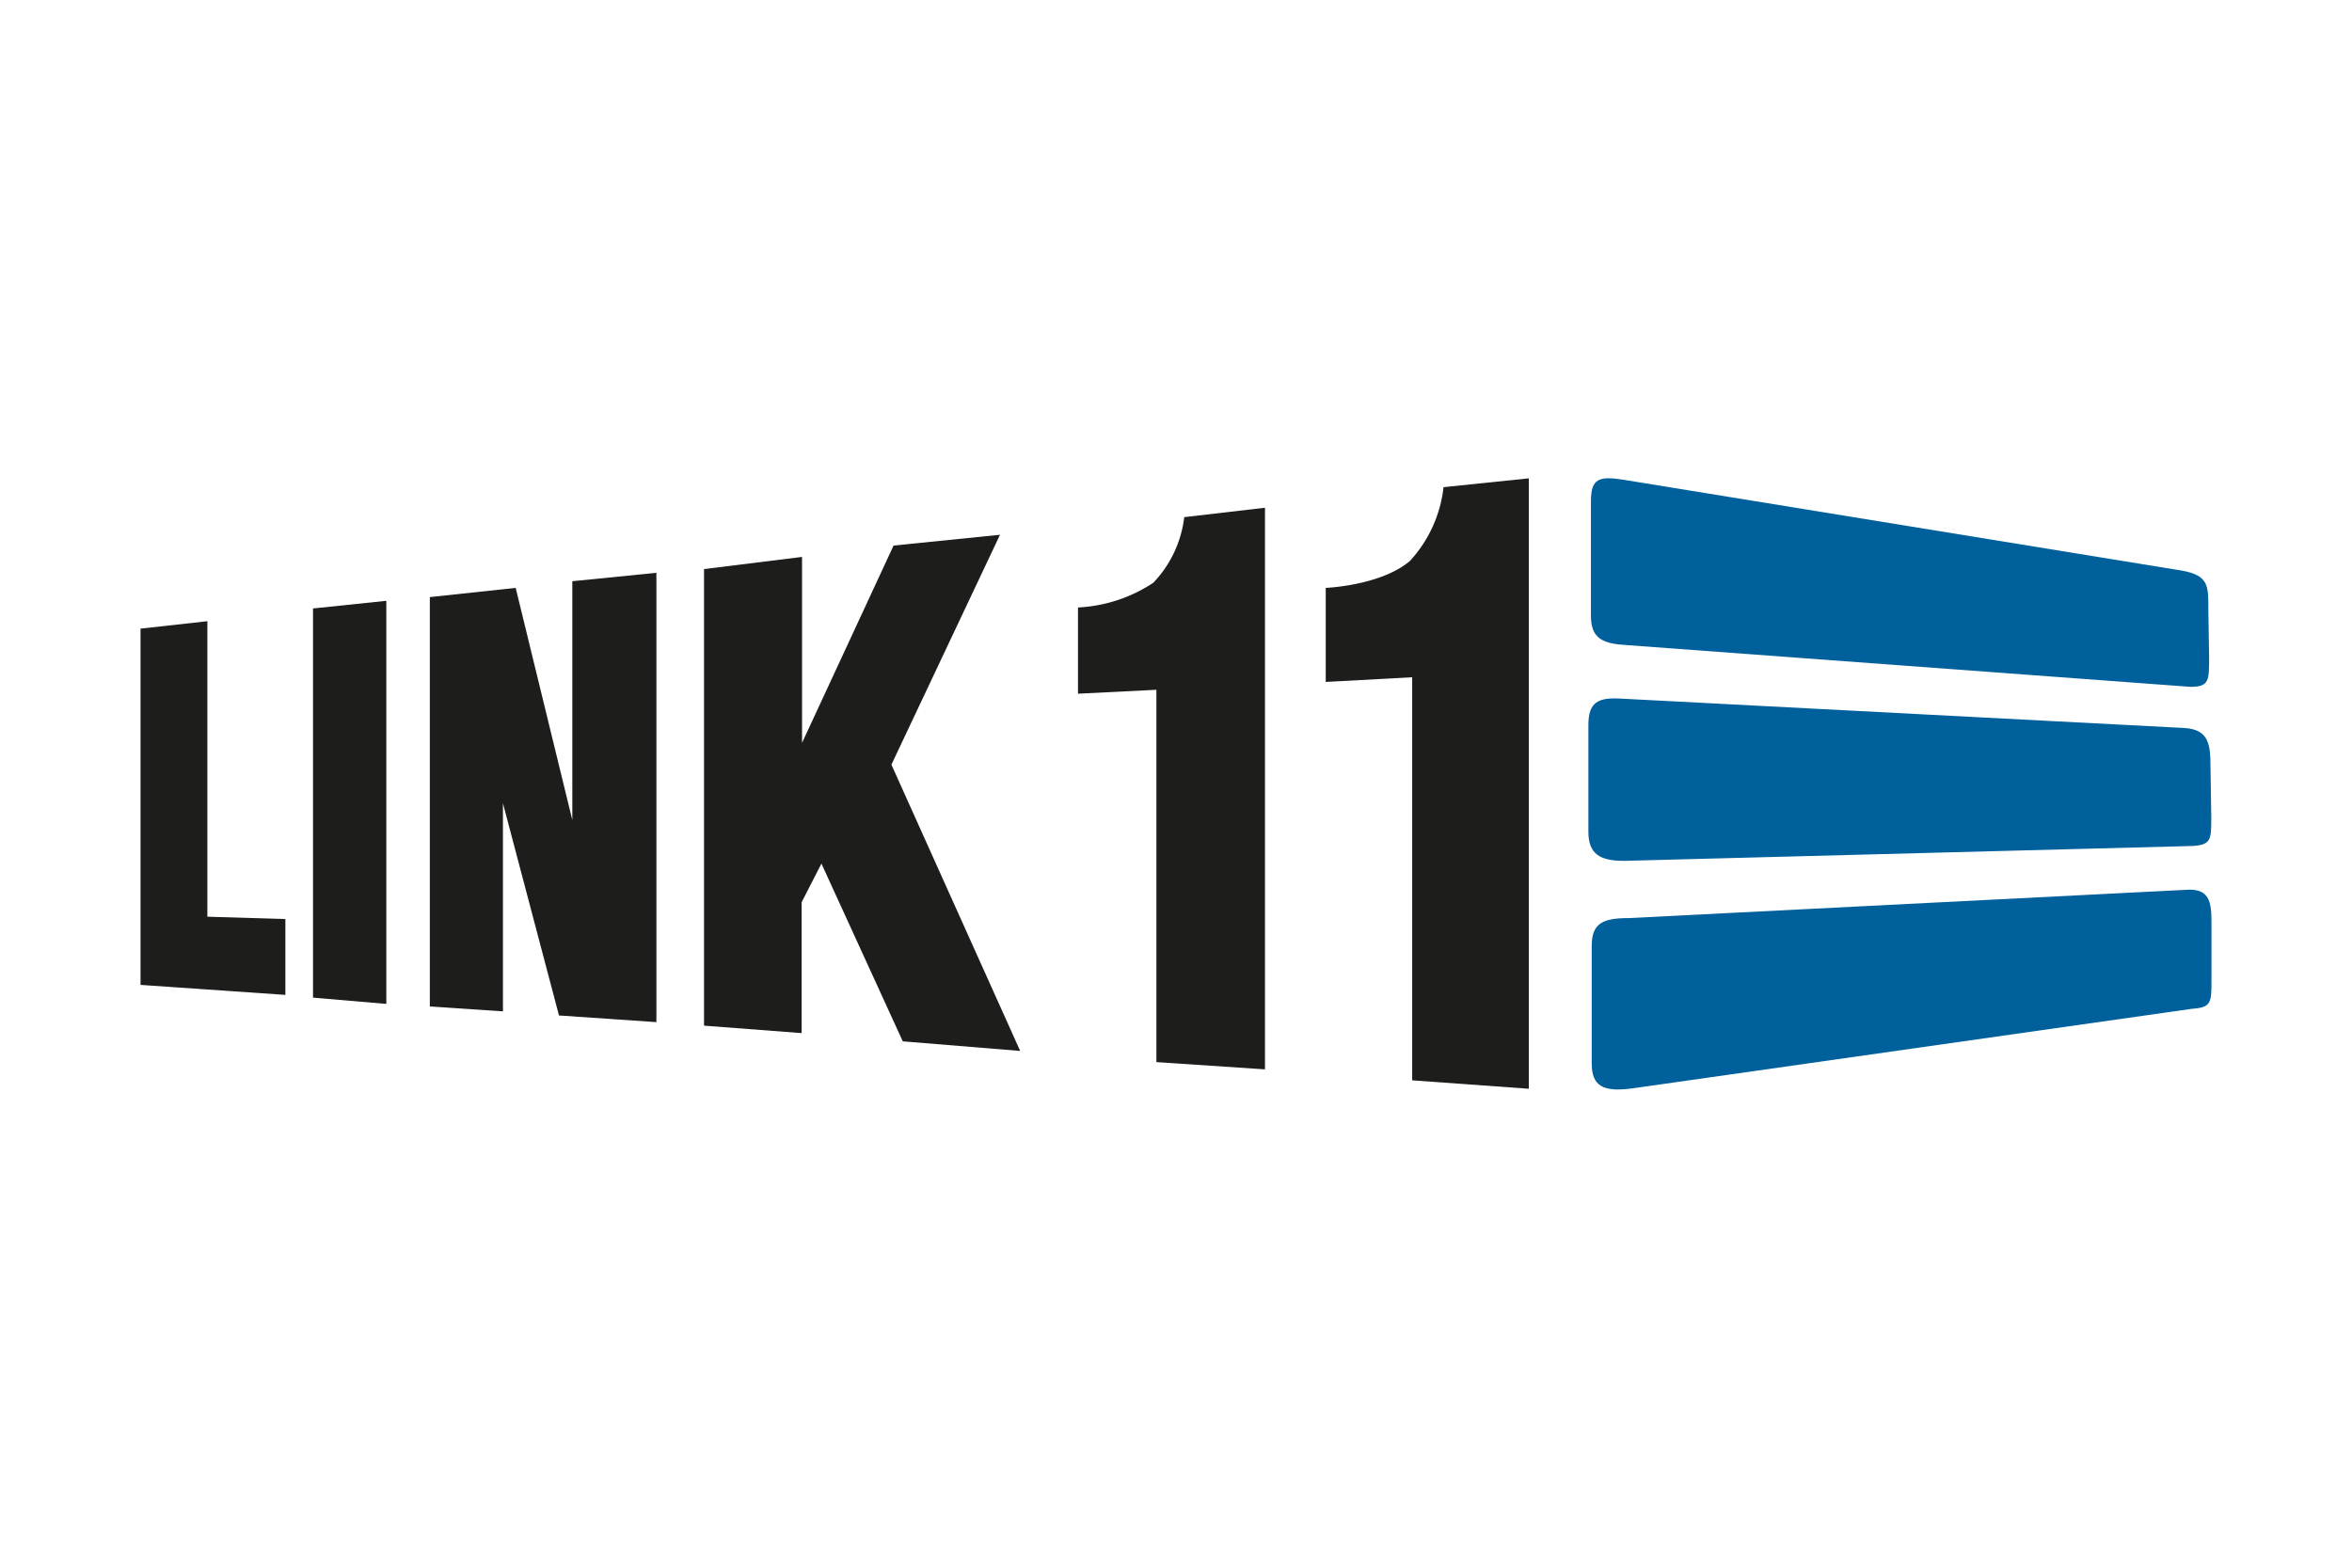 <svg id="Ebene_1" data-name="Ebene 1" xmlns="http://www.w3.org/2000/svg" viewBox="0 0 120 80"><defs><style>.cls-1{fill:#00609c;}.cls-2{fill:#1d1d1b;}</style></defs><title>link11</title><path class="cls-1" d="M112.71,33.56c0,1.17,0,1.49-.95,1.49L83,32.92c-1.21-.07-1.83-.32-1.83-1.49V25.58c0-1.17.41-1.29,1.65-1.1l28.51,4.64c1.39.25,1.34.82,1.34,2Z"/><path class="cls-1" d="M112.83,50c0,1.17,0,1.41-1,1.48L83.29,55.54c-1.48.2-2.08-.1-2.08-1.27v-6c0-1.16.57-1.42,1.9-1.42l28.38-1.44c1.4-.12,1.34.82,1.34,2Z"/><path class="cls-1" d="M112.82,41.69c0,1.16,0,1.42-.95,1.48l-29,.76c-1.21,0-1.83-.32-1.83-1.49V37c0-1.17.5-1.42,1.65-1.35l28.76,1.5c1.24.08,1.33.82,1.33,2Z"/><polygon class="cls-2" points="7.17 32.08 7.17 50.26 14.56 50.77 14.56 46.9 10.58 46.78 10.58 31.7 7.17 32.08"/><polygon class="cls-2" points="15.97 31.05 15.97 50.91 19.71 51.23 19.71 30.66 15.97 31.05"/><polygon class="cls-2" points="21.93 30.47 21.93 51.36 25.66 51.61 25.66 40.99 28.52 51.82 33.49 52.16 33.49 29.23 29.2 29.66 29.2 41.85 26.31 30 21.93 30.47"/><polygon class="cls-2" points="35.92 29.04 35.92 52.34 40.9 52.72 40.9 46.04 41.91 44.07 46.06 53.14 52.05 53.63 45.48 39.02 51.02 27.29 45.59 27.84 40.92 37.91 40.92 28.42 35.92 29.04"/><path class="cls-2" d="M64.54,54.57V25.91l-4.12.48a5.83,5.83,0,0,1-1.58,3.35A7.63,7.63,0,0,1,55,31V35.4l4-.2v19Z"/><path class="cls-2" d="M78,55.56V24.41l-4.35.45a6.63,6.63,0,0,1-1.72,3.77C70.44,29.89,67.64,30,67.64,30v4.8l4.41-.24V55.13Z"/></svg>